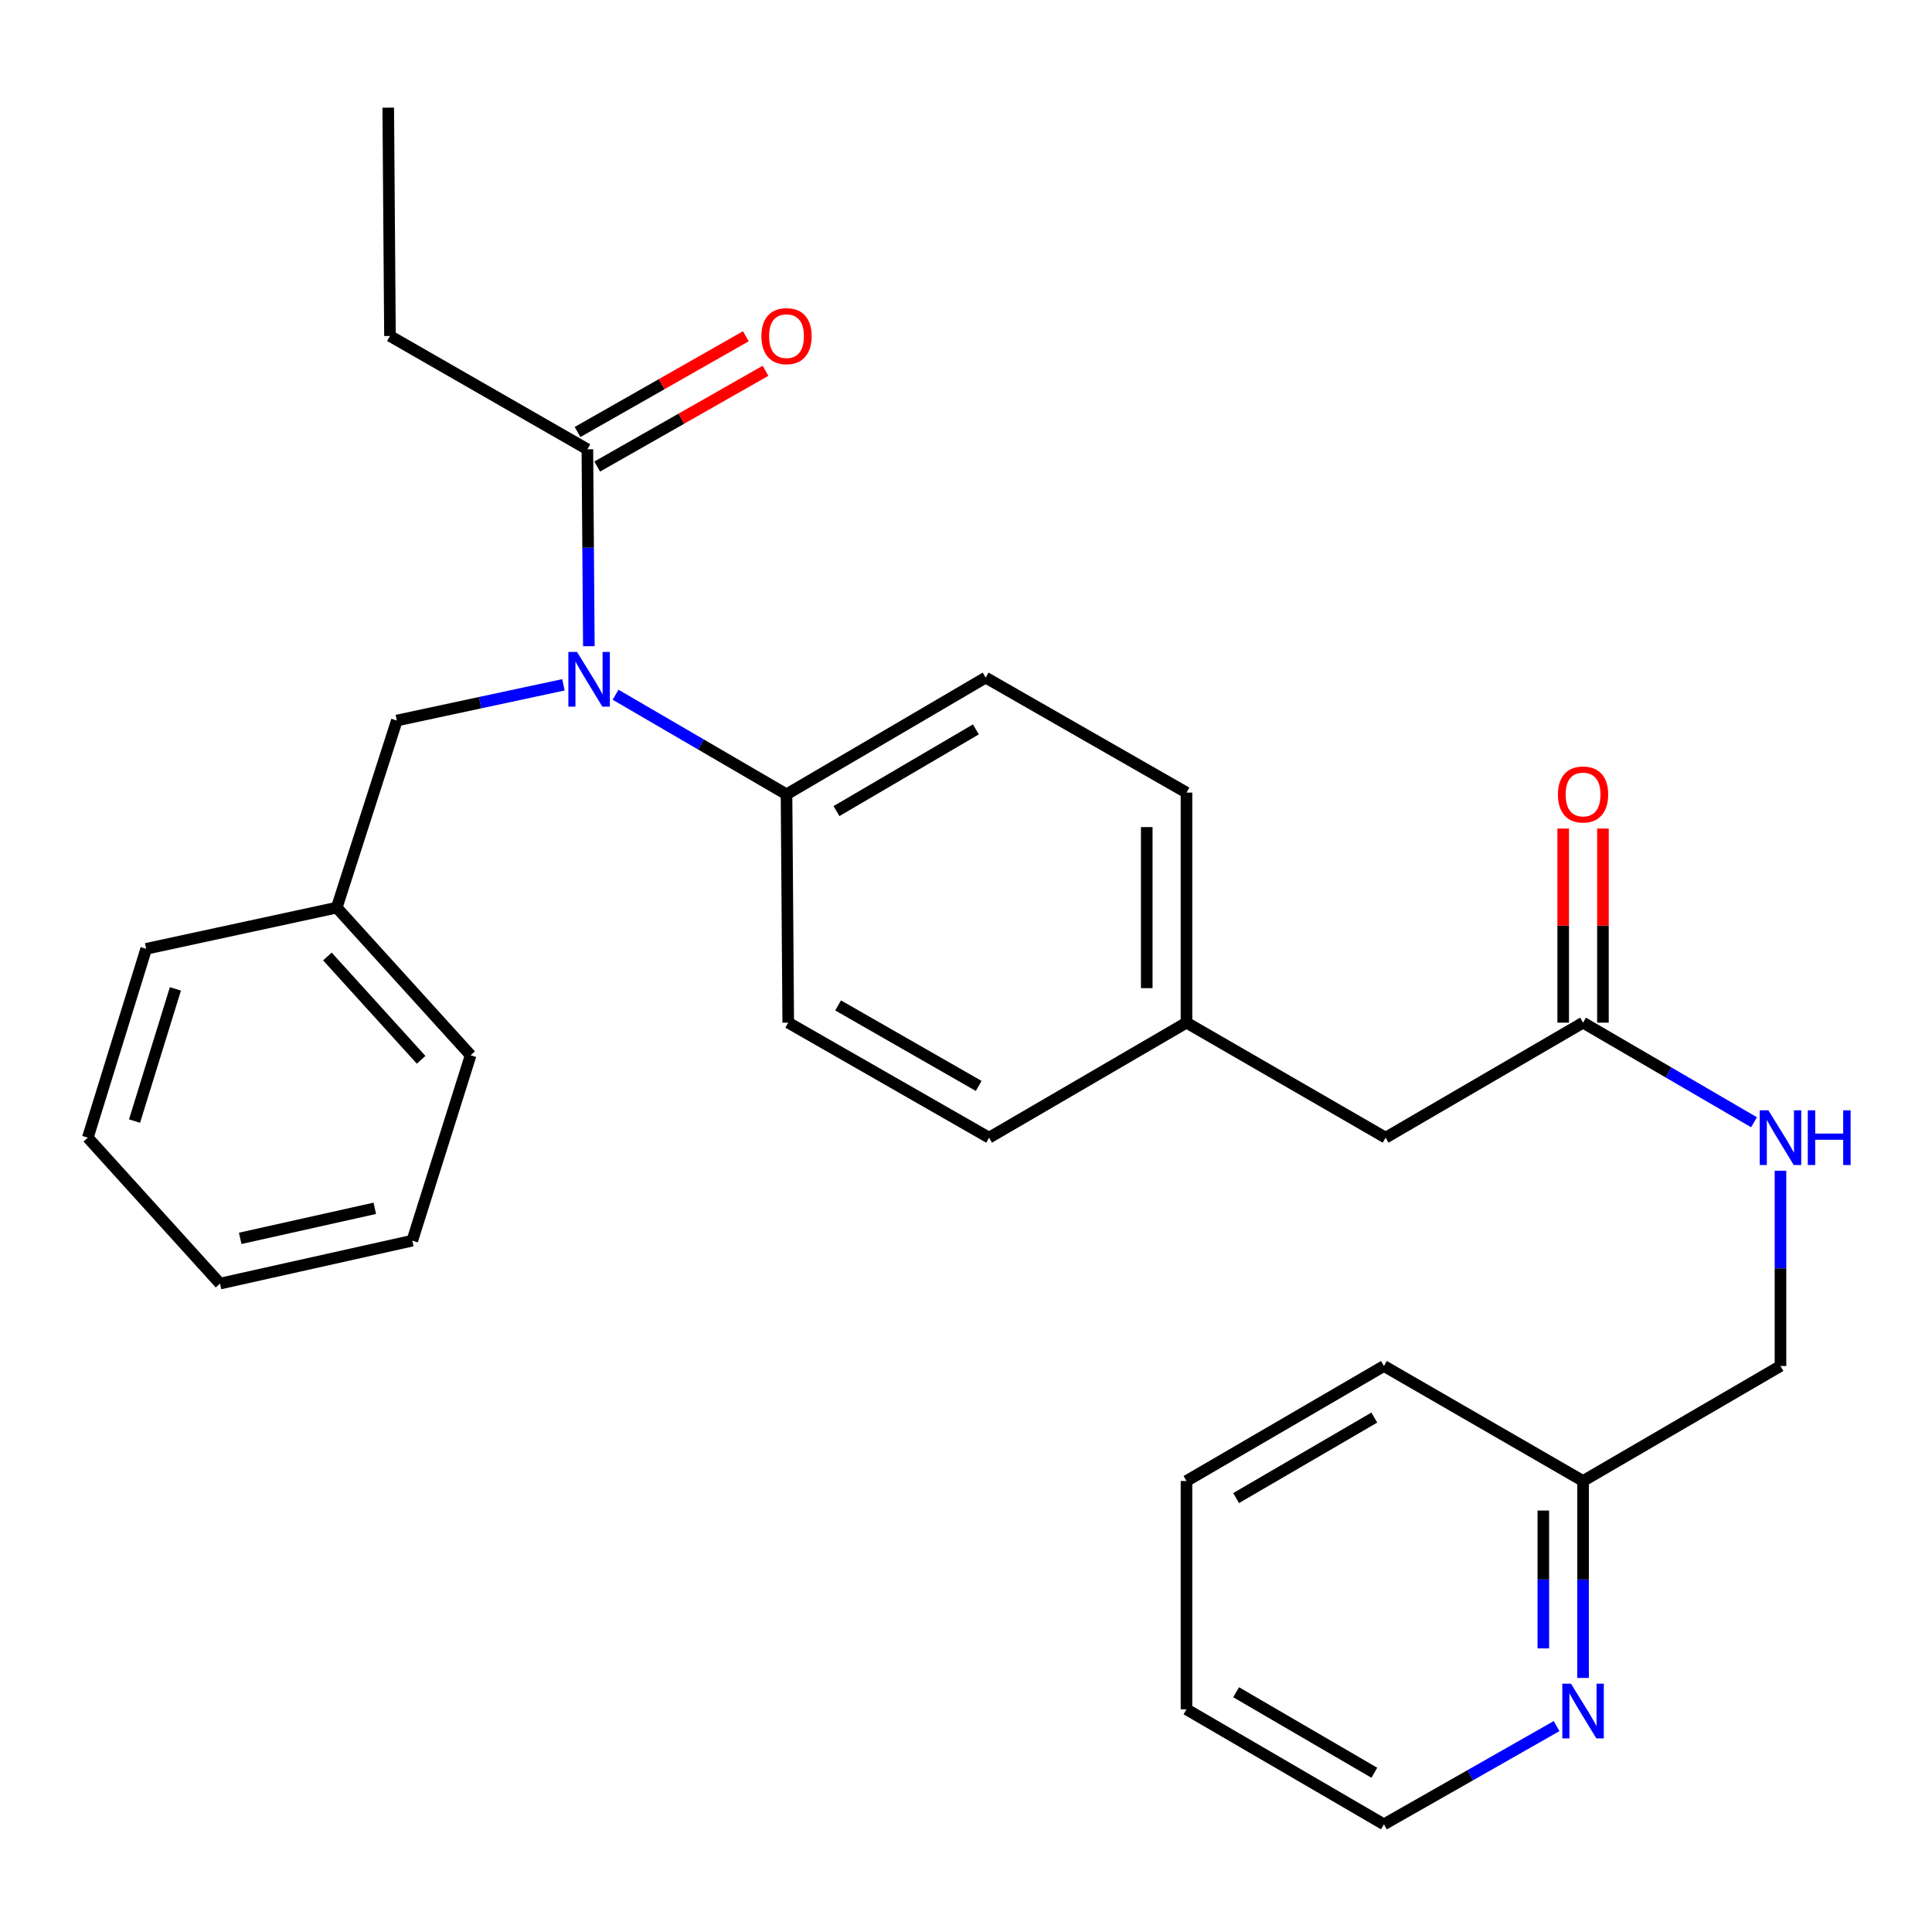 <?xml version='1.0' encoding='iso-8859-1'?>
<svg version='1.1' baseProfile='full'
              xmlns='http://www.w3.org/2000/svg'
                      xmlns:rdkit='http://www.rdkit.org/xml'
                      xmlns:xlink='http://www.w3.org/1999/xlink'
                  xml:space='preserve'
width='1000px' height='1000px' viewBox='0 0 1000 1000'>
<!-- END OF HEADER -->
<rect style='opacity:1.0;fill:#FFFFFF;stroke:none' width='1000' height='1000' x='0' y='0'> </rect>
<path class='bond-0' d='M 614.125,884.74 L 716.318,944.275' style='fill:none;fill-rule:evenodd;stroke:#000000;stroke-width:6px;stroke-linecap:butt;stroke-linejoin:miter;stroke-opacity:1' />
<path class='bond-0' d='M 639.808,875.897 L 711.343,917.572' style='fill:none;fill-rule:evenodd;stroke:#000000;stroke-width:6px;stroke-linecap:butt;stroke-linejoin:miter;stroke-opacity:1' />
<path class='bond-1' d='M 614.125,884.74 L 614.125,766.56' style='fill:none;fill-rule:evenodd;stroke:#000000;stroke-width:6px;stroke-linecap:butt;stroke-linejoin:miter;stroke-opacity:1' />
<path class='bond-2' d='M 819.39,529.322 L 863.633,555.1' style='fill:none;fill-rule:evenodd;stroke:#000000;stroke-width:6px;stroke-linecap:butt;stroke-linejoin:miter;stroke-opacity:1' />
<path class='bond-2' d='M 863.633,555.1 L 907.875,580.877' style='fill:none;fill-rule:evenodd;stroke:#0000FF;stroke-width:6px;stroke-linecap:butt;stroke-linejoin:miter;stroke-opacity:1' />
<path class='bond-3' d='M 829.675,529.322 L 829.675,479.09' style='fill:none;fill-rule:evenodd;stroke:#000000;stroke-width:6px;stroke-linecap:butt;stroke-linejoin:miter;stroke-opacity:1' />
<path class='bond-3' d='M 829.675,479.09 L 829.675,428.857' style='fill:none;fill-rule:evenodd;stroke:#FF0000;stroke-width:6px;stroke-linecap:butt;stroke-linejoin:miter;stroke-opacity:1' />
<path class='bond-3' d='M 809.106,529.322 L 809.106,479.09' style='fill:none;fill-rule:evenodd;stroke:#000000;stroke-width:6px;stroke-linecap:butt;stroke-linejoin:miter;stroke-opacity:1' />
<path class='bond-3' d='M 809.106,479.09 L 809.106,428.857' style='fill:none;fill-rule:evenodd;stroke:#FF0000;stroke-width:6px;stroke-linecap:butt;stroke-linejoin:miter;stroke-opacity:1' />
<path class='bond-4' d='M 819.39,529.322 L 717.198,588.857' style='fill:none;fill-rule:evenodd;stroke:#000000;stroke-width:6px;stroke-linecap:butt;stroke-linejoin:miter;stroke-opacity:1' />
<path class='bond-5' d='M 921.572,605.972 L 921.572,656.504' style='fill:none;fill-rule:evenodd;stroke:#0000FF;stroke-width:6px;stroke-linecap:butt;stroke-linejoin:miter;stroke-opacity:1' />
<path class='bond-5' d='M 921.572,656.504 L 921.572,707.036' style='fill:none;fill-rule:evenodd;stroke:#000000;stroke-width:6px;stroke-linecap:butt;stroke-linejoin:miter;stroke-opacity:1' />
<path class='bond-6' d='M 716.318,944.275 L 761.002,918.852' style='fill:none;fill-rule:evenodd;stroke:#000000;stroke-width:6px;stroke-linecap:butt;stroke-linejoin:miter;stroke-opacity:1' />
<path class='bond-6' d='M 761.002,918.852 L 805.686,893.428' style='fill:none;fill-rule:evenodd;stroke:#0000FF;stroke-width:6px;stroke-linecap:butt;stroke-linejoin:miter;stroke-opacity:1' />
<path class='bond-7' d='M 201.846,173.904 L 200.955,55.725' style='fill:none;fill-rule:evenodd;stroke:#000000;stroke-width:6px;stroke-linecap:butt;stroke-linejoin:miter;stroke-opacity:1' />
<path class='bond-8' d='M 201.846,173.904 L 304.027,232.548' style='fill:none;fill-rule:evenodd;stroke:#000000;stroke-width:6px;stroke-linecap:butt;stroke-linejoin:miter;stroke-opacity:1' />
<path class='bond-9' d='M 291.634,354.455 L 248.517,363.699' style='fill:none;fill-rule:evenodd;stroke:#0000FF;stroke-width:6px;stroke-linecap:butt;stroke-linejoin:miter;stroke-opacity:1' />
<path class='bond-9' d='M 248.517,363.699 L 205.4,372.942' style='fill:none;fill-rule:evenodd;stroke:#000000;stroke-width:6px;stroke-linecap:butt;stroke-linejoin:miter;stroke-opacity:1' />
<path class='bond-10' d='M 304.79,334.471 L 304.409,283.51' style='fill:none;fill-rule:evenodd;stroke:#0000FF;stroke-width:6px;stroke-linecap:butt;stroke-linejoin:miter;stroke-opacity:1' />
<path class='bond-10' d='M 304.409,283.51 L 304.027,232.548' style='fill:none;fill-rule:evenodd;stroke:#000000;stroke-width:6px;stroke-linecap:butt;stroke-linejoin:miter;stroke-opacity:1' />
<path class='bond-11' d='M 318.615,359.588 L 362.858,385.365' style='fill:none;fill-rule:evenodd;stroke:#0000FF;stroke-width:6px;stroke-linecap:butt;stroke-linejoin:miter;stroke-opacity:1' />
<path class='bond-11' d='M 362.858,385.365 L 407.1,411.143' style='fill:none;fill-rule:evenodd;stroke:#000000;stroke-width:6px;stroke-linecap:butt;stroke-linejoin:miter;stroke-opacity:1' />
<path class='bond-12' d='M 309.113,241.487 L 352.667,216.707' style='fill:none;fill-rule:evenodd;stroke:#000000;stroke-width:6px;stroke-linecap:butt;stroke-linejoin:miter;stroke-opacity:1' />
<path class='bond-12' d='M 352.667,216.707 L 396.221,191.926' style='fill:none;fill-rule:evenodd;stroke:#FF0000;stroke-width:6px;stroke-linecap:butt;stroke-linejoin:miter;stroke-opacity:1' />
<path class='bond-12' d='M 298.942,223.609 L 342.495,198.829' style='fill:none;fill-rule:evenodd;stroke:#000000;stroke-width:6px;stroke-linecap:butt;stroke-linejoin:miter;stroke-opacity:1' />
<path class='bond-12' d='M 342.495,198.829 L 386.049,174.049' style='fill:none;fill-rule:evenodd;stroke:#FF0000;stroke-width:6px;stroke-linecap:butt;stroke-linejoin:miter;stroke-opacity:1' />
<path class='bond-13' d='M 174.295,469.787 L 243.601,546.2' style='fill:none;fill-rule:evenodd;stroke:#000000;stroke-width:6px;stroke-linecap:butt;stroke-linejoin:miter;stroke-opacity:1' />
<path class='bond-13' d='M 169.455,495.067 L 217.969,548.556' style='fill:none;fill-rule:evenodd;stroke:#000000;stroke-width:6px;stroke-linecap:butt;stroke-linejoin:miter;stroke-opacity:1' />
<path class='bond-14' d='M 174.295,469.787 L 75.668,491.11' style='fill:none;fill-rule:evenodd;stroke:#000000;stroke-width:6px;stroke-linecap:butt;stroke-linejoin:miter;stroke-opacity:1' />
<path class='bond-15' d='M 174.295,469.787 L 205.4,372.942' style='fill:none;fill-rule:evenodd;stroke:#000000;stroke-width:6px;stroke-linecap:butt;stroke-linejoin:miter;stroke-opacity:1' />
<path class='bond-16' d='M 243.601,546.2 L 213.399,642.165' style='fill:none;fill-rule:evenodd;stroke:#000000;stroke-width:6px;stroke-linecap:butt;stroke-linejoin:miter;stroke-opacity:1' />
<path class='bond-17' d='M 407.1,411.143 L 510.173,350.728' style='fill:none;fill-rule:evenodd;stroke:#000000;stroke-width:6px;stroke-linecap:butt;stroke-linejoin:miter;stroke-opacity:1' />
<path class='bond-17' d='M 432.962,419.826 L 505.113,377.535' style='fill:none;fill-rule:evenodd;stroke:#000000;stroke-width:6px;stroke-linecap:butt;stroke-linejoin:miter;stroke-opacity:1' />
<path class='bond-18' d='M 407.1,411.143 L 407.991,529.322' style='fill:none;fill-rule:evenodd;stroke:#000000;stroke-width:6px;stroke-linecap:butt;stroke-linejoin:miter;stroke-opacity:1' />
<path class='bond-19' d='M 510.173,350.728 L 614.125,410.251' style='fill:none;fill-rule:evenodd;stroke:#000000;stroke-width:6px;stroke-linecap:butt;stroke-linejoin:miter;stroke-opacity:1' />
<path class='bond-20' d='M 407.991,529.322 L 511.944,588.857' style='fill:none;fill-rule:evenodd;stroke:#000000;stroke-width:6px;stroke-linecap:butt;stroke-linejoin:miter;stroke-opacity:1' />
<path class='bond-20' d='M 433.806,520.403 L 506.573,562.078' style='fill:none;fill-rule:evenodd;stroke:#000000;stroke-width:6px;stroke-linecap:butt;stroke-linejoin:miter;stroke-opacity:1' />
<path class='bond-21' d='M 717.198,588.857 L 614.125,529.322' style='fill:none;fill-rule:evenodd;stroke:#000000;stroke-width:6px;stroke-linecap:butt;stroke-linejoin:miter;stroke-opacity:1' />
<path class='bond-22' d='M 614.125,529.322 L 511.944,588.857' style='fill:none;fill-rule:evenodd;stroke:#000000;stroke-width:6px;stroke-linecap:butt;stroke-linejoin:miter;stroke-opacity:1' />
<path class='bond-23' d='M 614.125,529.322 L 614.125,410.251' style='fill:none;fill-rule:evenodd;stroke:#000000;stroke-width:6px;stroke-linecap:butt;stroke-linejoin:miter;stroke-opacity:1' />
<path class='bond-23' d='M 593.556,511.461 L 593.556,428.112' style='fill:none;fill-rule:evenodd;stroke:#000000;stroke-width:6px;stroke-linecap:butt;stroke-linejoin:miter;stroke-opacity:1' />
<path class='bond-24' d='M 75.668,491.11 L 45.455,588.857' style='fill:none;fill-rule:evenodd;stroke:#000000;stroke-width:6px;stroke-linecap:butt;stroke-linejoin:miter;stroke-opacity:1' />
<path class='bond-24' d='M 90.787,511.846 L 69.638,580.269' style='fill:none;fill-rule:evenodd;stroke:#000000;stroke-width:6px;stroke-linecap:butt;stroke-linejoin:miter;stroke-opacity:1' />
<path class='bond-25' d='M 213.399,642.165 L 113.88,664.379' style='fill:none;fill-rule:evenodd;stroke:#000000;stroke-width:6px;stroke-linecap:butt;stroke-linejoin:miter;stroke-opacity:1' />
<path class='bond-25' d='M 193.99,625.422 L 124.327,640.972' style='fill:none;fill-rule:evenodd;stroke:#000000;stroke-width:6px;stroke-linecap:butt;stroke-linejoin:miter;stroke-opacity:1' />
<path class='bond-26' d='M 45.455,588.857 L 113.88,664.379' style='fill:none;fill-rule:evenodd;stroke:#000000;stroke-width:6px;stroke-linecap:butt;stroke-linejoin:miter;stroke-opacity:1' />
<path class='bond-27' d='M 819.39,868.494 L 819.39,817.527' style='fill:none;fill-rule:evenodd;stroke:#0000FF;stroke-width:6px;stroke-linecap:butt;stroke-linejoin:miter;stroke-opacity:1' />
<path class='bond-27' d='M 819.39,817.527 L 819.39,766.56' style='fill:none;fill-rule:evenodd;stroke:#000000;stroke-width:6px;stroke-linecap:butt;stroke-linejoin:miter;stroke-opacity:1' />
<path class='bond-27' d='M 798.821,853.204 L 798.821,817.527' style='fill:none;fill-rule:evenodd;stroke:#0000FF;stroke-width:6px;stroke-linecap:butt;stroke-linejoin:miter;stroke-opacity:1' />
<path class='bond-27' d='M 798.821,817.527 L 798.821,781.85' style='fill:none;fill-rule:evenodd;stroke:#000000;stroke-width:6px;stroke-linecap:butt;stroke-linejoin:miter;stroke-opacity:1' />
<path class='bond-28' d='M 819.39,766.56 L 716.318,707.036' style='fill:none;fill-rule:evenodd;stroke:#000000;stroke-width:6px;stroke-linecap:butt;stroke-linejoin:miter;stroke-opacity:1' />
<path class='bond-29' d='M 819.39,766.56 L 921.572,707.036' style='fill:none;fill-rule:evenodd;stroke:#000000;stroke-width:6px;stroke-linecap:butt;stroke-linejoin:miter;stroke-opacity:1' />
<path class='bond-30' d='M 716.318,707.036 L 614.125,766.56' style='fill:none;fill-rule:evenodd;stroke:#000000;stroke-width:6px;stroke-linecap:butt;stroke-linejoin:miter;stroke-opacity:1' />
<path class='bond-30' d='M 711.341,733.739 L 639.806,775.405' style='fill:none;fill-rule:evenodd;stroke:#000000;stroke-width:6px;stroke-linecap:butt;stroke-linejoin:miter;stroke-opacity:1' />
<path  class='atom-2' d='M 915.312 574.697
L 924.592 589.697
Q 925.512 591.177, 926.992 593.857
Q 928.472 596.537, 928.552 596.697
L 928.552 574.697
L 932.312 574.697
L 932.312 603.017
L 928.432 603.017
L 918.472 586.617
Q 917.312 584.697, 916.072 582.497
Q 914.872 580.297, 914.512 579.617
L 914.512 603.017
L 910.832 603.017
L 910.832 574.697
L 915.312 574.697
' fill='#0000FF'/>
<path  class='atom-2' d='M 935.712 574.697
L 939.552 574.697
L 939.552 586.737
L 954.032 586.737
L 954.032 574.697
L 957.872 574.697
L 957.872 603.017
L 954.032 603.017
L 954.032 589.937
L 939.552 589.937
L 939.552 603.017
L 935.712 603.017
L 935.712 574.697
' fill='#0000FF'/>
<path  class='atom-3' d='M 806.39 411.223
Q 806.39 404.423, 809.75 400.623
Q 813.11 396.823, 819.39 396.823
Q 825.67 396.823, 829.03 400.623
Q 832.39 404.423, 832.39 411.223
Q 832.39 418.103, 828.99 422.023
Q 825.59 425.903, 819.39 425.903
Q 813.15 425.903, 809.75 422.023
Q 806.39 418.143, 806.39 411.223
M 819.39 422.703
Q 823.71 422.703, 826.03 419.823
Q 828.39 416.903, 828.39 411.223
Q 828.39 405.663, 826.03 402.863
Q 823.71 400.023, 819.39 400.023
Q 815.07 400.023, 812.71 402.823
Q 810.39 405.623, 810.39 411.223
Q 810.39 416.943, 812.71 419.823
Q 815.07 422.703, 819.39 422.703
' fill='#FF0000'/>
<path  class='atom-6' d='M 298.659 337.447
L 307.939 352.447
Q 308.859 353.927, 310.339 356.607
Q 311.819 359.287, 311.899 359.447
L 311.899 337.447
L 315.659 337.447
L 315.659 365.767
L 311.779 365.767
L 301.819 349.367
Q 300.659 347.447, 299.419 345.247
Q 298.219 343.047, 297.859 342.367
L 297.859 365.767
L 294.179 365.767
L 294.179 337.447
L 298.659 337.447
' fill='#0000FF'/>
<path  class='atom-8' d='M 394.1 173.984
Q 394.1 167.184, 397.46 163.384
Q 400.82 159.584, 407.1 159.584
Q 413.38 159.584, 416.74 163.384
Q 420.1 167.184, 420.1 173.984
Q 420.1 180.864, 416.7 184.784
Q 413.3 188.664, 407.1 188.664
Q 400.86 188.664, 397.46 184.784
Q 394.1 180.904, 394.1 173.984
M 407.1 185.464
Q 411.42 185.464, 413.74 182.584
Q 416.1 179.664, 416.1 173.984
Q 416.1 168.424, 413.74 165.624
Q 411.42 162.784, 407.1 162.784
Q 402.78 162.784, 400.42 165.584
Q 398.1 168.384, 398.1 173.984
Q 398.1 179.704, 400.42 182.584
Q 402.78 185.464, 407.1 185.464
' fill='#FF0000'/>
<path  class='atom-24' d='M 813.13 871.471
L 822.41 886.471
Q 823.33 887.951, 824.81 890.631
Q 826.29 893.311, 826.37 893.471
L 826.37 871.471
L 830.13 871.471
L 830.13 899.791
L 826.25 899.791
L 816.29 883.391
Q 815.13 881.471, 813.89 879.271
Q 812.69 877.071, 812.33 876.391
L 812.33 899.791
L 808.65 899.791
L 808.65 871.471
L 813.13 871.471
' fill='#0000FF'/>
</svg>
